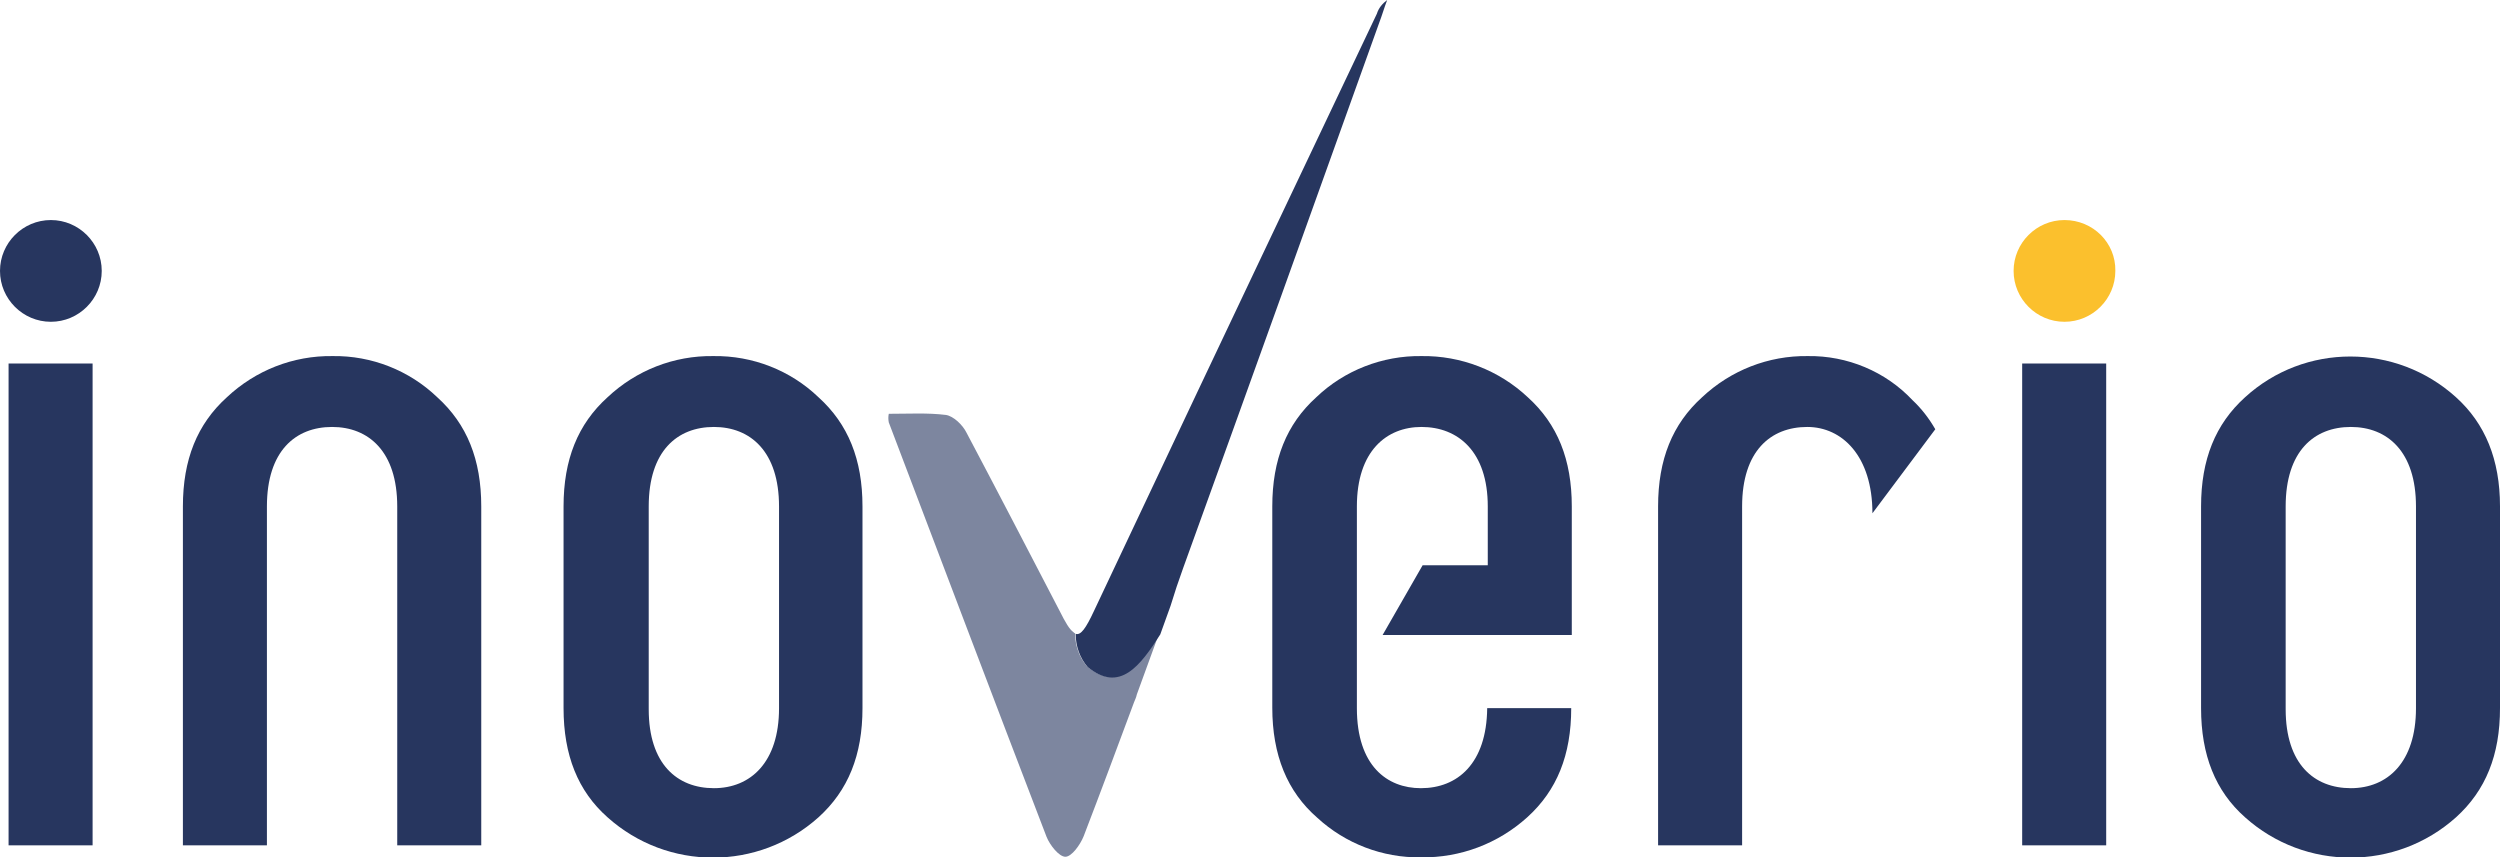 <svg xmlns="http://www.w3.org/2000/svg" xmlns:xlink="http://www.w3.org/1999/xlink" id="Layer_1" x="0px" y="0px" viewBox="0 0 437.4 150" style="enable-background:new 0 0 437.4 150;" xml:space="preserve"><style type="text/css">	.st0{fill:#27365F;}	.st1{fill:#FBC02D;}	.st2{opacity:0.6;fill:#27365F;enable-background:new    ;}</style><title>logo</title><rect x="1.5" y="63.6" class="st0" width="14.7" height="84.3"></rect><path class="st0" d="M8.9,38.5c-4.9,0-8.9,4-8.9,8.9s4,8.9,8.9,8.9s8.9-4,8.9-8.9S13.8,38.5,8.9,38.5z"></path><path class="st0" d="M58.2,62.3c-6.9-0.1-13.5,2.5-18.5,7.2C34.5,74.2,32,80.4,32,88.6v59.3h14.7V88.6c0-9.7,5-13.9,11.4-13.9 S69.5,79,69.5,88.6v59.3h14.7V88.6c0-8.2-2.5-14.4-7.7-19.1C71.6,64.8,65,62.2,58.2,62.3z"></path><path class="st0" d="M124.8,62.3c-6.9-0.1-13.5,2.5-18.5,7.2c-5.2,4.7-7.7,10.9-7.7,19.1v35.3c0,8.2,2.5,14.5,7.7,19.1 c10.5,9.4,26.4,9.4,36.9,0c5.2-4.7,7.7-10.9,7.7-19.1V88.6c0-8.2-2.5-14.4-7.7-19.1C138.3,64.8,131.7,62.2,124.8,62.3z M136.3,123.9 c0,9.5-5,14-11.4,14s-11.4-4.2-11.4-13.8V88.6c0-9.7,5-13.9,11.4-13.9s11.4,4.3,11.4,13.9V123.9z"></path><path class="st0" d="M275,88.6c0-8.2-2.5-14.4-7.7-19.1c-5-4.7-11.7-7.3-18.6-7.2c-6.8-0.1-13.5,2.5-18.4,7.2 c-5.2,4.7-7.7,10.9-7.7,19.1v35.2c0,8.3,2.6,14.7,7.9,19.3c4.9,4.5,11.4,7,18.1,6.9c6.9,0.1,13.5-2.4,18.6-7 c5.2-4.7,7.7-10.9,7.7-19.1h-14.7c-0.1,9.7-5.2,14-11.6,14c-5.9,0-11.2-3.9-11.2-14V111l0,0V98.9l0,0V88.6c0-9.7,5.2-13.9,11.3-13.9 c6.4,0,11.6,4.3,11.6,13.9v10.3h-11.4l-7,12.2H275V88.6z"></path><path class="st0" d="M316.3,62.3c-6.9-0.1-13.5,2.5-18.5,7.2c-5.2,4.7-7.7,10.9-7.7,19.1v59.3h14.7V88.6c0-9.7,5-13.9,11.4-13.9 c6.1,0,11.4,5.1,11.4,15.1l11-14.7c-1.1-1.9-2.4-3.6-4-5.1C329.9,65,323.2,62.2,316.3,62.3z"></path><path class="st1" d="M361.2,38.5c-4.9,0-8.9,4-8.9,8.9s4,8.9,8.9,8.9s8.9-4,8.9-8.9C370.2,42.5,366.2,38.5,361.2,38.5z"></path><rect x="353.8" y="63.6" class="st0" width="14.7" height="84.3"></rect><path class="st0" d="M429.7,69.5c-10.5-9.5-26.5-9.5-36.9,0c-5.2,4.7-7.7,10.9-7.7,19.1v35.3c0,8.2,2.5,14.5,7.7,19.1 c10.5,9.4,26.4,9.4,36.9,0c5.2-4.7,7.7-10.9,7.7-19.1V88.6C437.4,80.4,434.8,74.1,429.7,69.5z M422.7,123.9c0,9.5-5,14-11.4,14 s-11.4-4.2-11.4-13.8V88.6c0-9.7,5-13.9,11.4-13.9s11.4,4.3,11.4,13.9V123.9z"></path><path class="st0" d="M207,99.4c11.5-31.8,22.9-63.6,34.3-95.4c0.5-1.3,0.9-2.7,1.4-4c-0.8,0.6-1.5,1.4-1.8,2.4 c-14,29.5-28,58.9-41.9,88.4l-7.6,16.1c-1.4,3-2.3,4.3-3.2,4c0,2.1,0.7,4.2,2.1,5.8c5.6,4.6,9.2-0.2,12.7-5.7c0.6-1.7,1.2-3.3,1.8-5 C205.5,103.7,206.2,101.6,207,99.4z"></path><path class="st2" d="M190.2,116.6c-1.4-1.6-2.1-3.7-2.1-5.8c-0.1,0-0.2-0.1-0.3-0.2c-0.7-0.5-1.4-1.7-2.4-3.7 c-5.4-10.4-10.8-20.8-16.3-31.2c-0.7-1.4-2.3-2.9-3.6-3.1c-3.2-0.4-6.5-0.2-10-0.2c-0.1,0.5-0.1,1,0,1.5 c9.2,24.2,18.3,48.3,27.6,72.5c0.6,1.5,2.2,3.5,3.3,3.5s2.6-2.1,3.2-3.6c3-7.8,5.9-15.6,8.8-23.4c0.2-0.5,0.4-0.9,0.5-1.4 c1.3-3.6,2.6-7.1,3.9-10.7C199.4,116.4,195.8,121.2,190.2,116.6z"></path></svg>